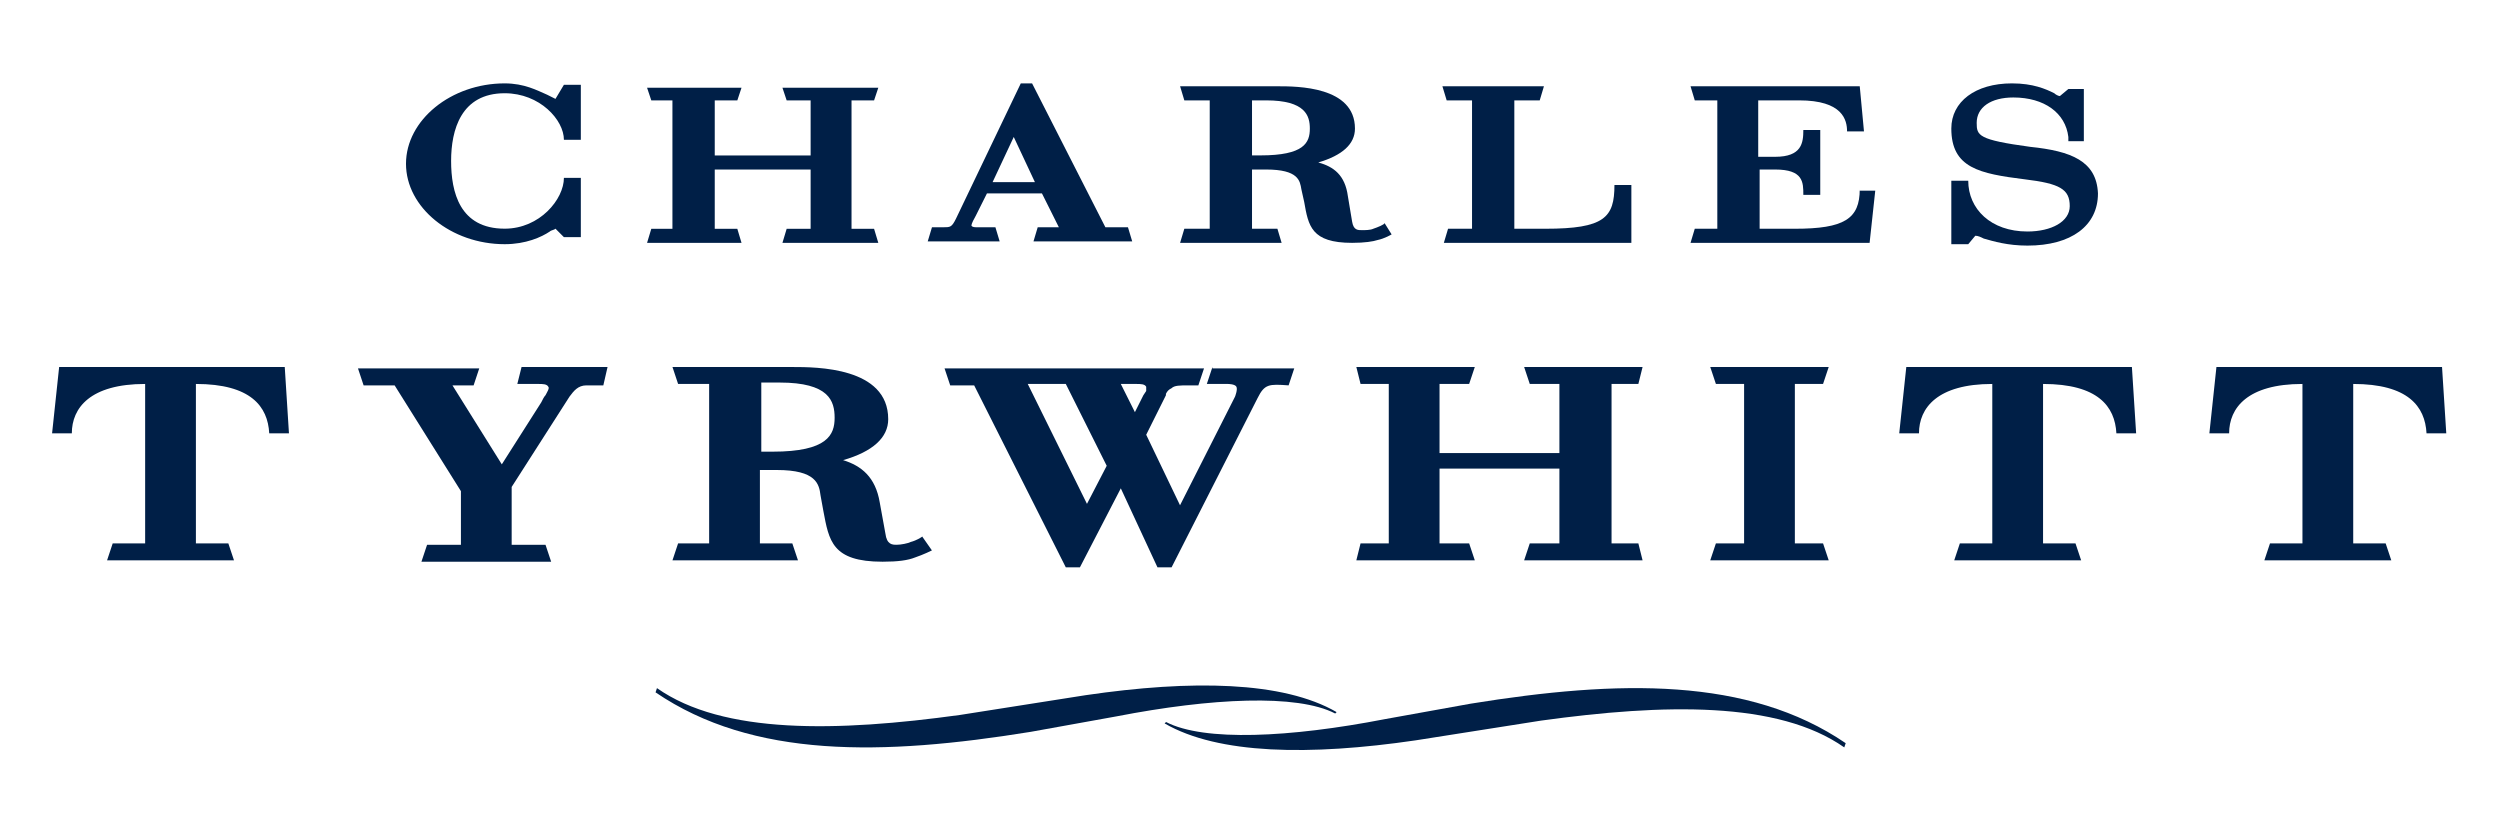 <svg width="108" height="36" viewBox="0 0 108 36" fill="none" xmlns="http://www.w3.org/2000/svg">
<path d="M23.996 4.272C23.874 4.211 23.752 4.15 23.63 4.089C23.204 3.906 22.656 3.602 21.803 3.602C19.488 3.602 17.539 5.186 17.539 7.075C17.539 8.965 19.488 10.549 21.803 10.549C22.717 10.549 23.387 10.245 23.752 10.001C23.813 9.94 23.935 9.94 23.996 9.879L24.361 10.245H25.092V7.685H24.361C24.361 8.599 23.326 9.879 21.803 9.879C19.854 9.879 19.488 8.294 19.488 6.954C19.488 5.613 19.915 4.028 21.803 4.028C23.326 4.028 24.361 5.186 24.361 6.039H25.092V3.663H24.361L23.996 4.272Z" fill="#001F47"/>
<path d="M33.984 4.338H35.019V6.715H30.877V4.338H31.852L32.034 3.789H27.953L28.136 4.338H29.049V9.884H28.136L27.953 10.493H32.034L31.852 9.884H30.877V7.324H35.019V9.884H33.984L33.801 10.493H37.943L37.76 9.884H36.786V4.338H37.76L37.943 3.789H33.801L33.984 4.338Z" fill="#001F47"/>
<path d="M44.586 3.602H44.098L41.296 9.452C41.113 9.818 41.053 9.818 40.748 9.818H40.261L40.078 10.427H43.185L43.002 9.818H42.271C42.088 9.818 42.027 9.818 41.967 9.757C41.967 9.635 42.088 9.452 42.149 9.33L42.636 8.355H45.012L45.743 9.818H44.829L44.647 10.427H48.911L48.728 9.818H47.753L44.586 3.602ZM42.88 7.868L43.794 5.917L44.708 7.868H42.88Z" fill="#001F47"/>
<path d="M69.744 7.993C69.744 9.395 69.318 9.882 66.76 9.882H65.419V4.336H66.516L66.698 3.727H62.312L62.496 4.336H63.592V9.882H62.556L62.374 10.492H70.475V7.993H69.744Z" fill="#001F47"/>
<path d="M80.341 8.176C80.341 9.456 79.671 9.882 77.538 9.882H76.016V7.323H76.686C77.904 7.323 77.904 7.871 77.904 8.419H78.635V5.616H77.904C77.904 6.164 77.843 6.774 76.686 6.774H75.955V4.336H77.722C79.61 4.336 79.793 5.189 79.793 5.677H80.524L80.341 3.727H73.031L73.214 4.336H74.188V9.882H73.214L73.031 10.492H80.767L81.011 8.237H80.341V8.176Z" fill="#001F47"/>
<path d="M87.708 6.344C85.454 6.039 85.393 5.856 85.393 5.308C85.393 4.637 86.002 4.211 86.977 4.211C88.317 4.211 89.231 4.881 89.353 5.917V6.1H90.022V3.845H89.353L88.987 4.15C88.926 4.15 88.804 4.089 88.744 4.028C88.378 3.845 87.83 3.602 86.916 3.602C85.333 3.602 84.297 4.394 84.297 5.552C84.297 7.258 85.515 7.502 87.465 7.746C88.987 7.929 89.413 8.172 89.413 8.904C89.413 9.574 88.622 10.001 87.586 10.001C86.002 10.001 85.028 9.026 85.028 7.807H84.297V10.549H85.028L85.333 10.184C85.454 10.184 85.576 10.245 85.698 10.306C86.124 10.427 86.734 10.61 87.586 10.61C89.475 10.61 90.632 9.757 90.632 8.355C90.571 6.954 89.475 6.527 87.708 6.344Z" fill="#001F47"/>
<path d="M59.326 9.882C59.204 9.943 58.96 9.943 58.839 9.943C58.655 9.943 58.473 9.943 58.412 9.577L58.229 8.48C58.107 7.566 57.62 7.201 56.95 7.018C57.986 6.713 58.534 6.225 58.534 5.555C58.534 3.727 56.036 3.727 55.184 3.727H50.98L51.163 4.336H52.26V9.882H51.163L50.98 10.492H55.366L55.184 9.882H54.087V7.323H54.696C56.097 7.323 56.158 7.81 56.219 8.176L56.341 8.724C56.523 9.76 56.645 10.491 58.412 10.491C58.96 10.491 59.326 10.431 59.508 10.37C59.813 10.309 60.118 10.126 60.118 10.126L59.813 9.638C59.813 9.699 59.508 9.821 59.326 9.882ZM54.087 4.336H54.696C56.402 4.336 56.585 5.006 56.585 5.555C56.585 6.164 56.341 6.713 54.453 6.713H54.087L54.087 4.336Z" fill="#001F47"/>
<path d="M105.496 15.855H95.75L95.445 18.72H96.298C96.298 17.623 97.09 16.587 99.466 16.587V23.474H98.064L97.821 24.205H103.304L103.06 23.474H101.659V16.587C104.034 16.587 104.765 17.562 104.826 18.72H105.679L105.496 15.855Z" fill="#001F47"/>
<path d="M92.098 15.855H82.352L82.047 18.72H82.9C82.9 17.623 83.692 16.587 86.067 16.587V23.474H84.666L84.423 24.205H89.905L89.661 23.474H88.26V16.587C90.635 16.587 91.367 17.562 91.428 18.72H92.281L92.098 15.855Z" fill="#001F47"/>
<path d="M52.378 15.855L52.135 16.587H53.048C53.048 16.587 53.353 16.587 53.414 16.709C53.475 16.83 53.353 17.135 53.353 17.135L50.977 21.828L49.516 18.781L50.368 17.074V17.013C50.429 16.891 50.49 16.83 50.612 16.77C50.734 16.648 50.977 16.648 51.343 16.648H51.769L52.013 15.916H48.358H40.805L41.049 16.648H42.084L46.043 24.51H46.652L48.419 21.096L50.003 24.51H50.612L54.328 17.196C54.632 16.587 54.815 16.587 55.668 16.648L55.911 15.916H52.378L52.378 15.855ZM46.957 21.767L44.399 16.587H46.043L47.81 20.122L46.957 21.767ZM48.419 16.587C48.663 16.587 49.028 16.587 49.089 16.587C49.272 16.587 49.455 16.587 49.516 16.709C49.516 16.77 49.516 16.83 49.516 16.891L49.394 17.074L49.028 17.805L48.419 16.587Z" fill="#001F47"/>
<path d="M66.086 16.587H67.366V19.573H62.188V16.587H63.467L63.711 15.855H58.594L58.776 16.587H59.995V23.474H58.776L58.594 24.205H63.711L63.467 23.474H62.188V20.244H67.366V23.474H66.086L65.843 24.205H70.959L70.777 23.474H69.619V16.587H70.777L70.959 15.855H65.843L66.086 16.587Z" fill="#001F47"/>
<path d="M74.127 16.587H75.345V23.474H74.127L73.883 24.205H79L78.756 23.474H77.538V16.587H78.756L79 15.855H73.883L74.127 16.587Z" fill="#001F47"/>
<path d="M12.301 15.855H2.555L2.25 18.72H3.103C3.103 17.623 3.895 16.587 6.27 16.587V23.474H4.869L4.626 24.205H10.108L9.864 23.474H8.463V16.587C10.839 16.587 11.57 17.562 11.631 18.72H12.483L12.301 15.855Z" fill="#001F47"/>
<path d="M26.246 15.855H22.531L22.348 16.587C22.348 16.587 23.201 16.587 23.262 16.587C23.444 16.587 23.627 16.587 23.688 16.709C23.749 16.77 23.627 16.952 23.566 17.074C23.505 17.135 23.444 17.257 23.384 17.379L21.678 20.06L19.546 16.648H20.46L20.703 15.916H15.465L15.708 16.648H17.048L19.912 21.218V23.534H18.45L18.206 24.266H23.81L23.566 23.534H22.104V21.036L24.602 17.135C24.785 16.891 24.967 16.648 25.333 16.648H26.064L26.246 15.855Z" fill="#001F47"/>
<path d="M39.345 23.412C39.224 23.474 38.919 23.534 38.736 23.534C38.553 23.534 38.31 23.534 38.249 23.047L38.005 21.706C37.822 20.609 37.213 20.122 36.422 19.878C37.701 19.512 38.371 18.903 38.371 18.11C38.371 15.855 35.264 15.855 34.228 15.855H29.051L29.294 16.587H30.635V23.474H29.294L29.051 24.205H34.472L34.228 23.474H32.828V20.304H33.558C35.264 20.304 35.386 20.914 35.447 21.401L35.569 22.072C35.812 23.352 35.934 24.266 38.127 24.266C38.797 24.266 39.224 24.205 39.528 24.083C39.893 23.961 40.259 23.778 40.259 23.778L39.833 23.169C39.894 23.169 39.589 23.352 39.345 23.412ZM32.888 16.526H33.68C35.812 16.526 36.056 17.318 36.056 18.049C36.056 18.781 35.752 19.512 33.376 19.512H32.888V16.526Z" fill="#001F47"/>
<path d="M57.681 30.824C56.036 29.971 52.321 30.154 48.239 30.946L44.524 31.616C38.127 32.652 32.524 32.774 28.32 29.91L28.381 29.727C31.244 31.738 36.178 31.616 41.478 30.885L46.899 30.032C51.468 29.361 55.427 29.422 57.742 30.763L57.681 30.824Z" fill="#001F47"/>
<path d="M50.373 31.191C52.018 32.044 55.734 31.861 59.815 31.069L63.531 30.399C69.927 29.363 75.531 29.241 79.734 32.105L79.673 32.288C76.81 30.277 71.876 30.399 66.576 31.13L61.155 31.983C56.587 32.653 52.627 32.593 50.312 31.252L50.373 31.191Z" fill="#001F47"/>
</svg>
